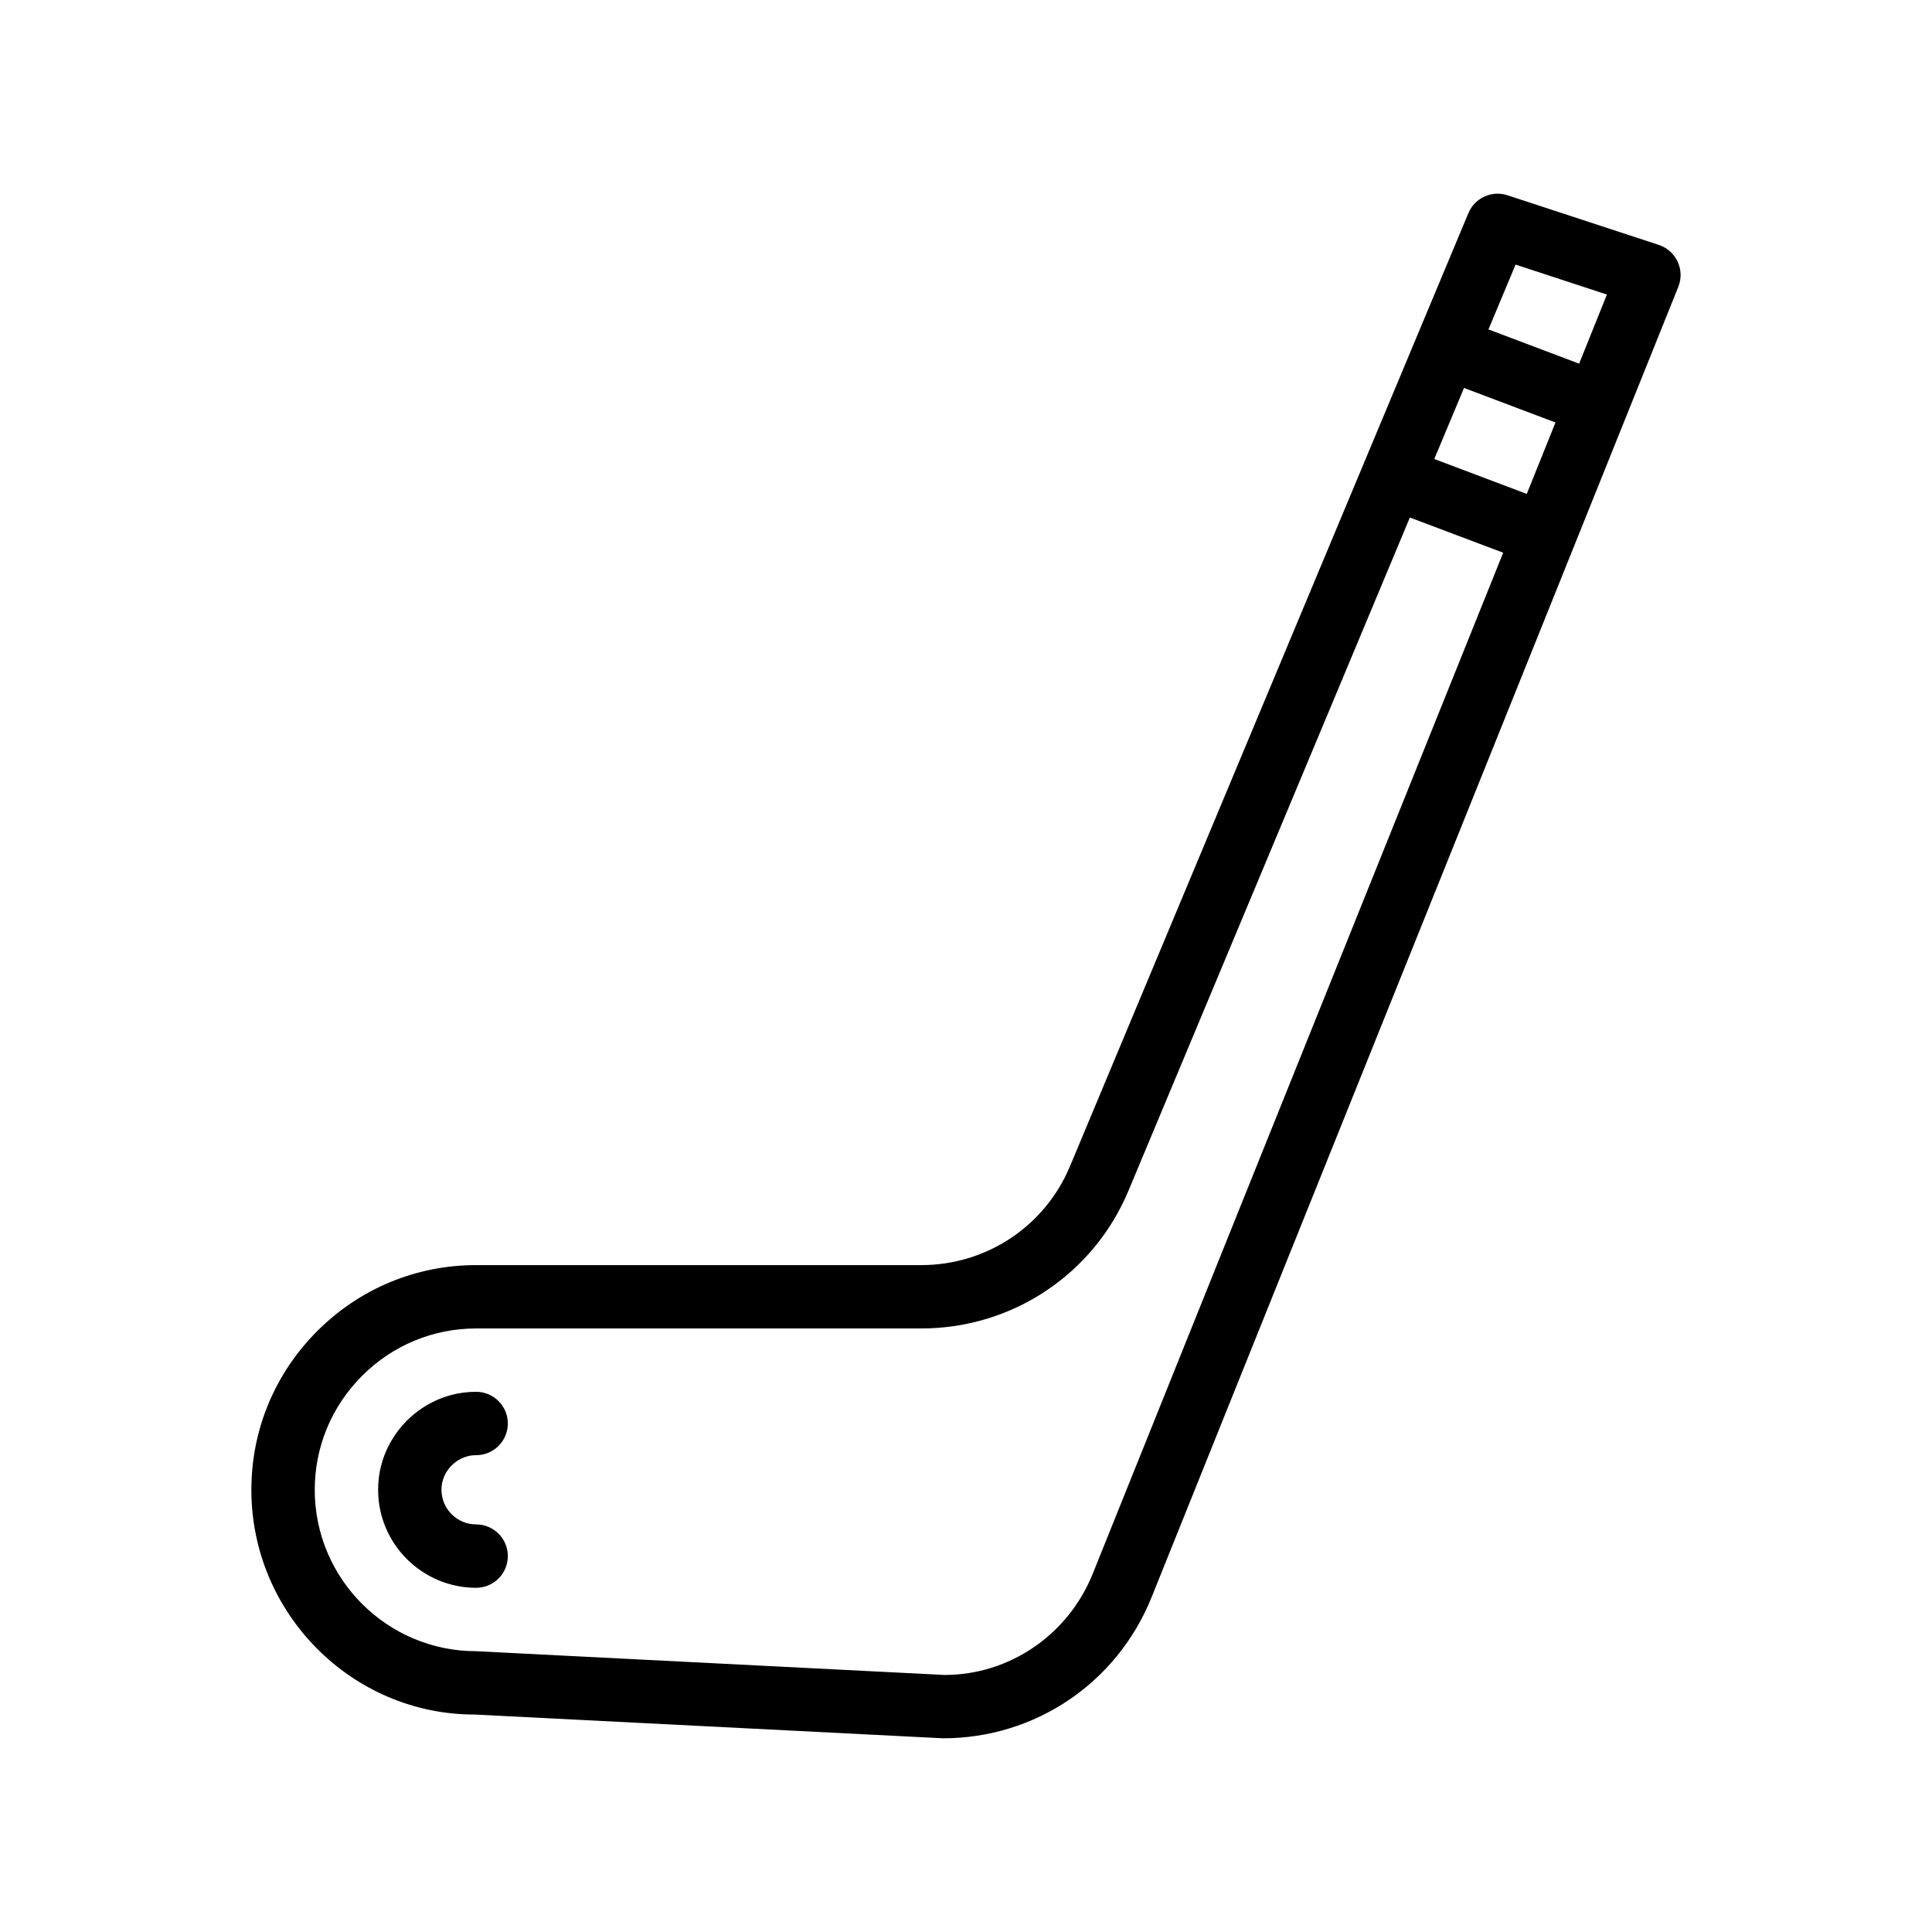 <?xml version="1.0" encoding="UTF-8"?>
<!-- Uploaded to: ICON Repo, www.svgrepo.com, Generator: ICON Repo Mixer Tools -->
<svg fill="#000000" width="800px" height="800px" version="1.1" viewBox="144 144 512 512" xmlns="http://www.w3.org/2000/svg">
 <g>
  <path d="m588.59 213.34c-0.977-2.106-2.789-3.715-4.992-4.438l-40.098-13.152c-4.172-1.371-8.676 0.707-10.363 4.738l-105.56 252.53c-6.641 15.949-22.125 26.25-39.449 26.25h-117.95c-15.875 0-30.824 6.199-42.09 17.465-11.27 11.266-17.473 26.215-17.473 42.09 0 32.832 26.707 59.547 59.113 59.547h0.02l124.15 6.297c24.43 0 46.117-14.652 55.27-37.344l139.6-347.31c0.871-2.152 0.805-4.57-0.18-6.668zm-155 347.71c-6.566 16.293-22.148 26.824-39.262 26.832l-124.15-6.297c-23.582 0-42.766-19.18-42.766-42.762 0-11.391 4.457-22.125 12.551-30.219s18.828-12.547 30.219-12.547h117.95c24.125 0 45.699-14.359 54.949-36.57l74.551-178.34 24.727 9.328zm115.02-286.16-24.508-9.246 7.875-18.836 24.242 9.156zm13.875-34.516-24.027-9.074 7.184-17.18 24.207 7.938z"/>
  <path d="m270.18 529.64c4.637 0 8.398-3.754 8.398-8.398 0-4.641-3.758-8.398-8.398-8.398-9.301 0-15.477 4.773-18.355 7.633-2.844 2.863-7.621 9.043-7.621 18.336 0 14.316 11.652 25.969 25.977 25.969 4.637 0 8.398-3.754 8.398-8.398 0-4.641-3.758-8.398-8.398-8.398-5.062 0-9.184-4.117-9.184-9.176 0-3.09 1.484-5.231 2.703-6.453 1.246-1.238 3.379-2.715 6.481-2.715z"/>
 </g>
</svg>